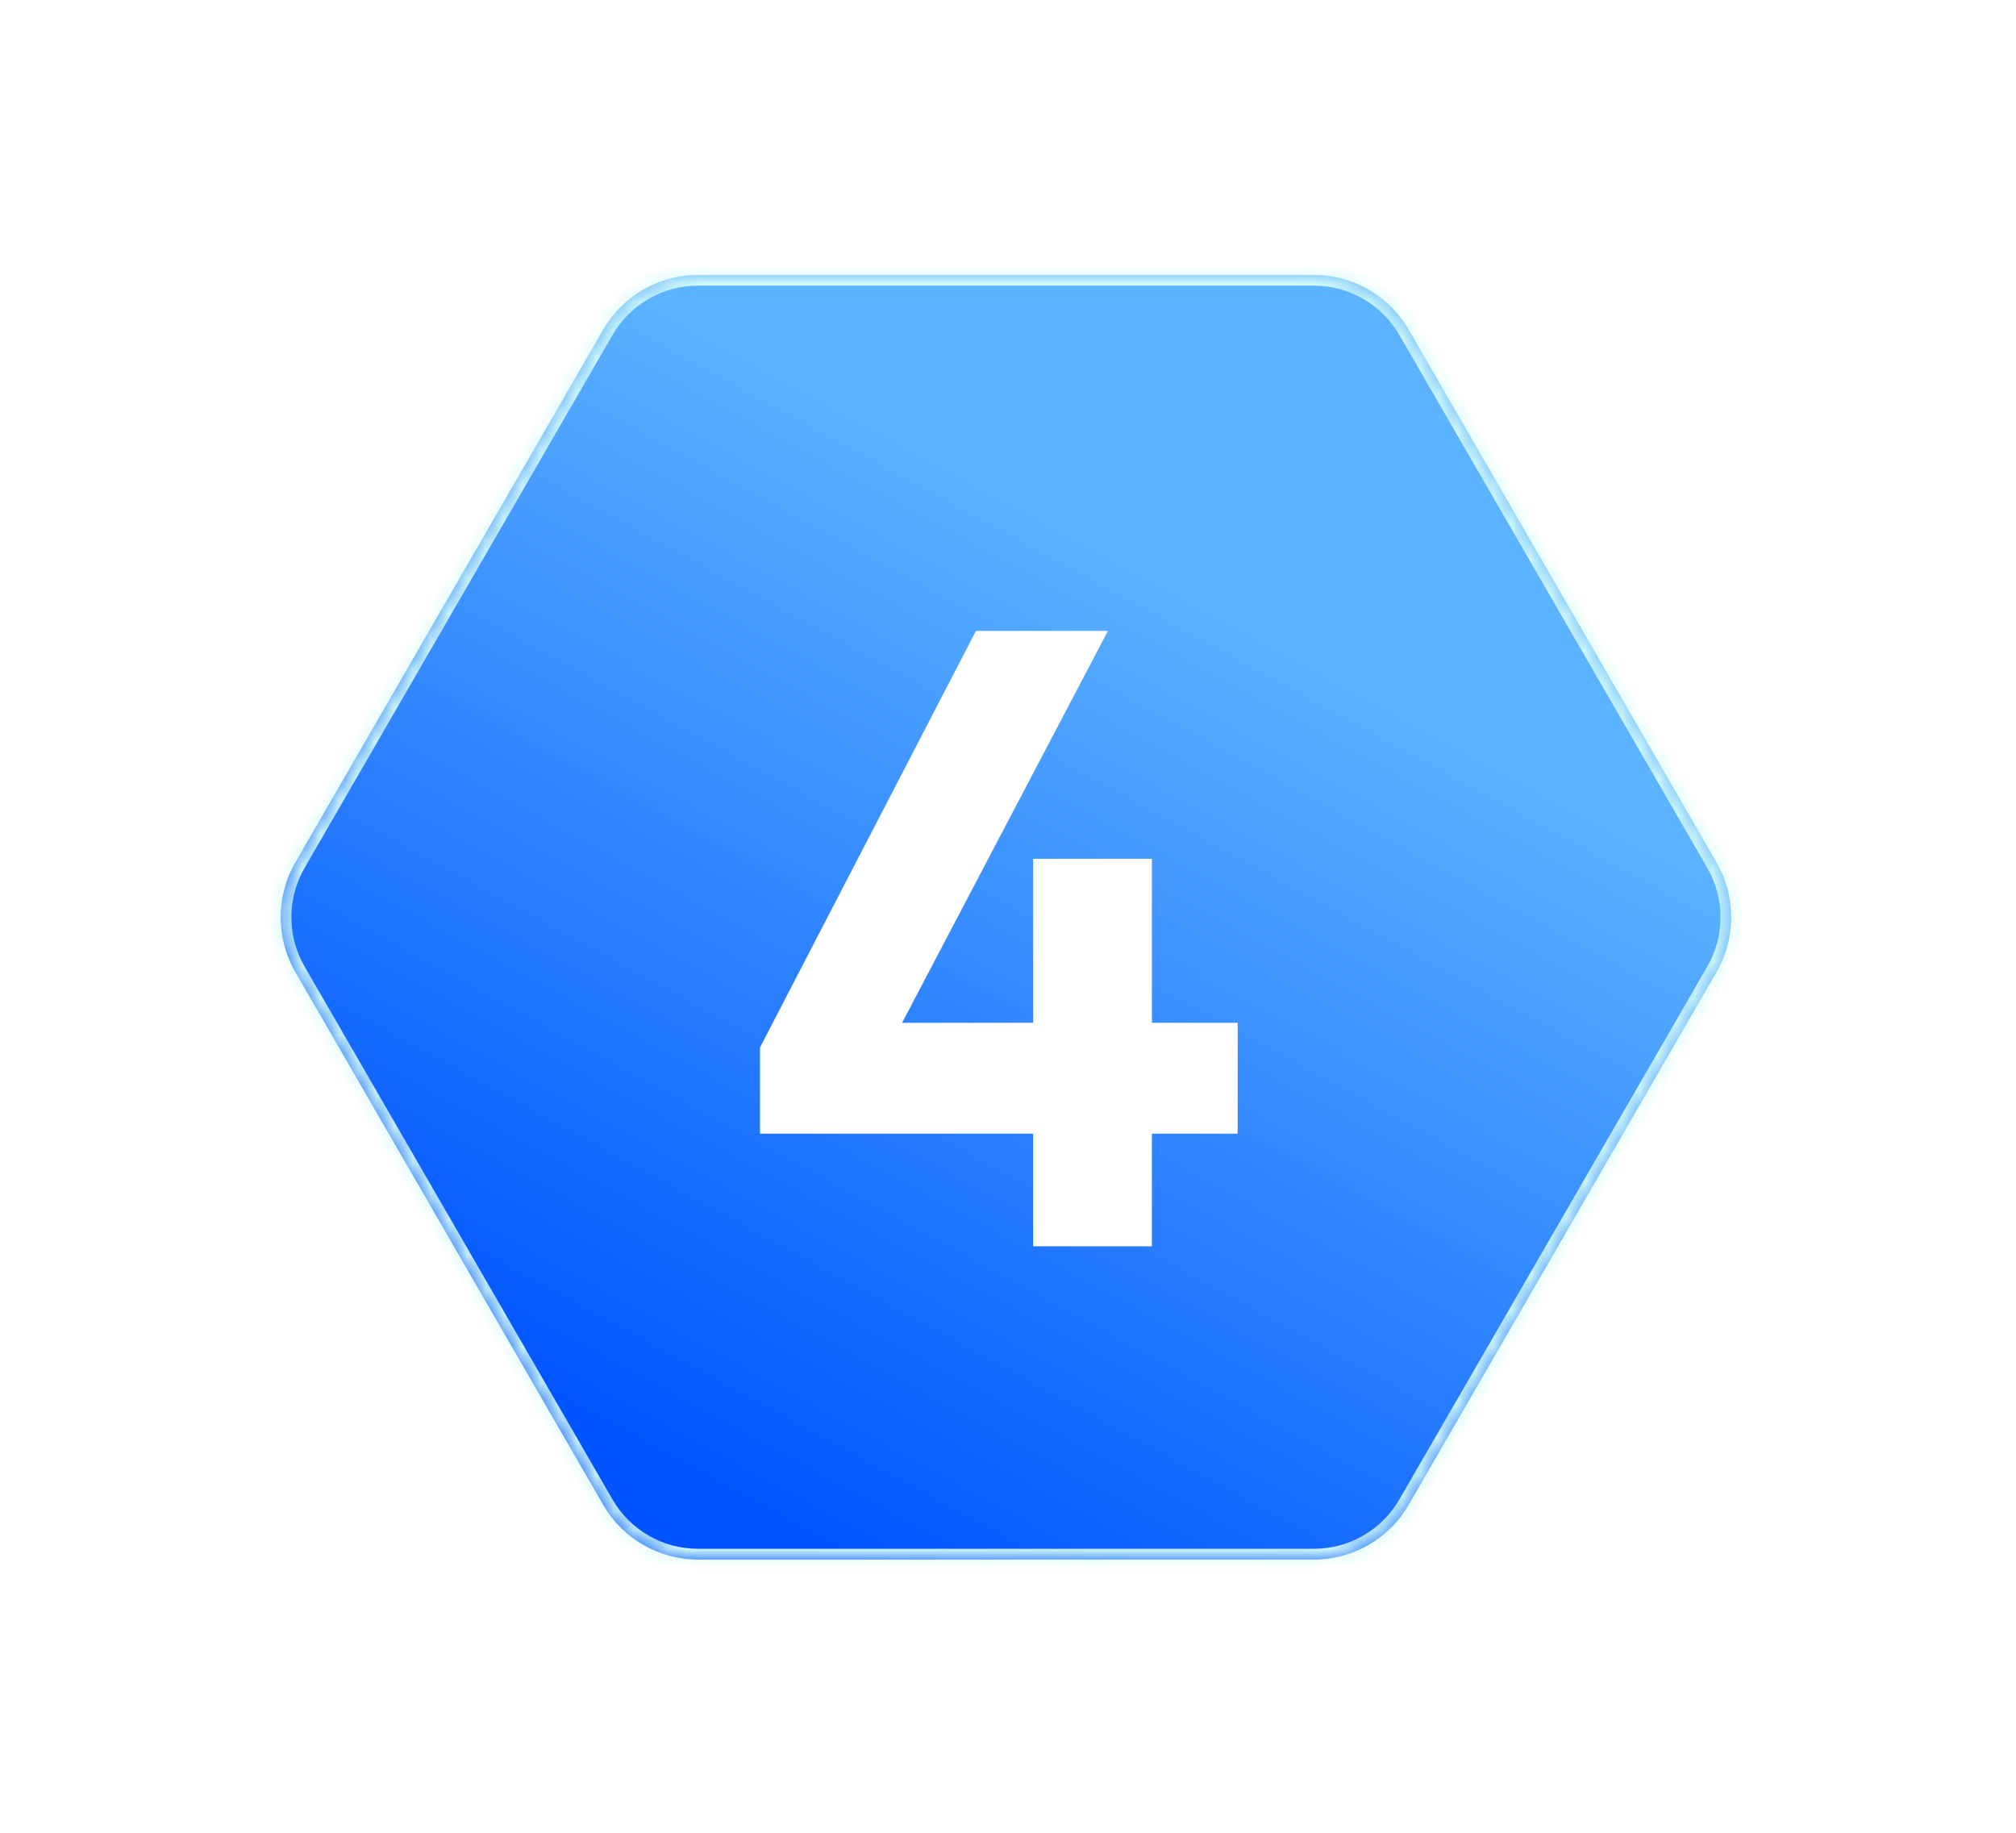 <svg width="110" height="100" viewBox="0 0 110 100" fill="none" xmlns="http://www.w3.org/2000/svg">
<g filter="url(#filter0_d_2316_63884)">
<mask id="path-1-inside-1_2316_63884" fill="white">
<path d="M71.691 15C73.824 15 75.795 16.138 76.862 17.984L93.662 47.058C94.73 48.907 94.73 51.185 93.662 53.034L76.862 82.107C75.795 83.954 73.824 85.092 71.691 85.092H38.084C35.951 85.092 33.98 83.954 32.913 82.107L16.114 53.034C15.046 51.185 15.046 48.907 16.114 47.058L32.913 17.984C33.98 16.138 35.951 15 38.084 15H71.691Z"/>
</mask>
<g filter="url(#filter1_i_2316_63884)">
<path d="M71.691 15C73.824 15 75.795 16.138 76.862 17.984L93.662 47.058C94.73 48.907 94.73 51.185 93.662 53.034L76.862 82.107C75.795 83.954 73.824 85.092 71.691 85.092H38.084C35.951 85.092 33.98 83.954 32.913 82.107L16.114 53.034C15.046 51.185 15.046 48.907 16.114 47.058L32.913 17.984C33.98 16.138 35.951 15 38.084 15H71.691Z" fill="url(#paint0_linear_2316_63884)"/>
</g>
<path d="M71.691 15L71.691 14.415H71.691V15ZM76.862 17.984L77.369 17.691L77.369 17.691L76.862 17.984ZM93.662 47.058L94.169 46.765L94.169 46.765L93.662 47.058ZM93.662 53.034L94.169 53.327L94.169 53.327L93.662 53.034ZM76.862 82.107L76.355 81.814V81.814L76.862 82.107ZM71.691 85.092V85.677H71.691L71.691 85.092ZM38.084 85.092L38.084 85.677H38.084V85.092ZM32.913 82.107L32.406 82.4H32.406L32.913 82.107ZM16.114 53.034L16.621 52.741L16.621 52.741L16.114 53.034ZM16.114 47.058L16.621 47.35L16.621 47.35L16.114 47.058ZM32.913 17.984L32.406 17.692L32.406 17.692L32.913 17.984ZM38.084 15V14.415H38.084L38.084 15ZM71.691 15L71.691 15.585C73.615 15.585 75.392 16.612 76.355 18.277L76.862 17.984L77.369 17.691C76.197 15.664 74.033 14.415 71.691 14.415L71.691 15ZM76.862 17.984L76.355 18.277L93.155 47.35L93.662 47.058L94.169 46.765L77.369 17.691L76.862 17.984ZM93.662 47.058L93.155 47.35C94.118 49.018 94.118 51.074 93.155 52.741L93.662 53.034L94.169 53.327C95.342 51.297 95.342 48.795 94.169 46.765L93.662 47.058ZM93.662 53.034L93.155 52.741L76.355 81.814L76.862 82.107L77.369 82.4L94.169 53.327L93.662 53.034ZM76.862 82.107L76.355 81.814C75.392 83.48 73.615 84.506 71.691 84.506L71.691 85.092L71.691 85.677C74.033 85.677 76.197 84.428 77.369 82.4L76.862 82.107ZM71.691 85.092V84.506H38.084V85.092V85.677H71.691V85.092ZM38.084 85.092L38.084 84.506C36.16 84.506 34.382 83.48 33.42 81.814L32.913 82.107L32.406 82.4C33.578 84.428 35.742 85.677 38.084 85.677L38.084 85.092ZM32.913 82.107L33.42 81.814L16.621 52.741L16.114 53.034L15.607 53.327L32.406 82.4L32.913 82.107ZM16.114 53.034L16.621 52.741C15.657 51.074 15.657 49.018 16.621 47.35L16.114 47.058L15.607 46.765C14.434 48.795 14.434 51.297 15.607 53.327L16.114 53.034ZM16.114 47.058L16.621 47.35L33.42 18.277L32.913 17.984L32.406 17.692L15.607 46.765L16.114 47.058ZM32.913 17.984L33.42 18.277C34.382 16.612 36.16 15.586 38.084 15.585L38.084 15L38.084 14.415C35.742 14.415 33.578 15.664 32.406 17.692L32.913 17.984ZM38.084 15V15.585H71.691V15V14.415H38.084V15Z" fill="#D4FAF9" mask="url(#path-1-inside-1_2316_63884)"/>
</g>
<path d="M62.852 46.856V55.808H67.532V61.856H62.852V68H56.372V61.856H41.468V57.152L53.252 34.424H60.452L49.22 55.808H56.372V46.856H62.852Z" fill="white"/>
<defs>
<filter id="filter0_d_2316_63884" x="0.676" y="0.363" width="108.424" height="99.368" filterUnits="userSpaceOnUse" color-interpolation-filters="sRGB">
<feFlood flood-opacity="0" result="BackgroundImageFix"/>
<feColorMatrix in="SourceAlpha" type="matrix" values="0 0 0 0 0 0 0 0 0 0 0 0 0 0 0 0 0 0 127 0" result="hardAlpha"/>
<feOffset/>
<feGaussianBlur stdDeviation="7.318"/>
<feComposite in2="hardAlpha" operator="out"/>
<feColorMatrix type="matrix" values="0 0 0 0 1 0 0 0 0 1 0 0 0 0 1 0 0 0 1 0"/>
<feBlend mode="normal" in2="BackgroundImageFix" result="effect1_dropShadow_2316_63884"/>
<feBlend mode="normal" in="SourceGraphic" in2="effect1_dropShadow_2316_63884" result="shape"/>
</filter>
<filter id="filter1_i_2316_63884" x="15.313" y="15" width="79.15" height="70.094" filterUnits="userSpaceOnUse" color-interpolation-filters="sRGB">
<feFlood flood-opacity="0" result="BackgroundImageFix"/>
<feBlend mode="normal" in="SourceGraphic" in2="BackgroundImageFix" result="shape"/>
<feColorMatrix in="SourceAlpha" type="matrix" values="0 0 0 0 0 0 0 0 0 0 0 0 0 0 0 0 0 0 127 0" result="hardAlpha"/>
<feOffset/>
<feGaussianBlur stdDeviation="1.61"/>
<feComposite in2="hardAlpha" operator="arithmetic" k2="-1" k3="1"/>
<feColorMatrix type="matrix" values="0 0 0 0 0 0 0 0 0 0 0 0 0 0 0 0 0 0 0.51 0"/>
<feBlend mode="normal" in2="shape" result="effect1_innerShadow_2316_63884"/>
</filter>
<linearGradient id="paint0_linear_2316_63884" x1="103.761" y1="-40.693" x2="14.181" y2="123.516" gradientUnits="userSpaceOnUse">
<stop offset="0.438" stop-color="#5CB3FF"/>
<stop offset="0.74" stop-color="#0054FF"/>
</linearGradient>
</defs>
</svg>
